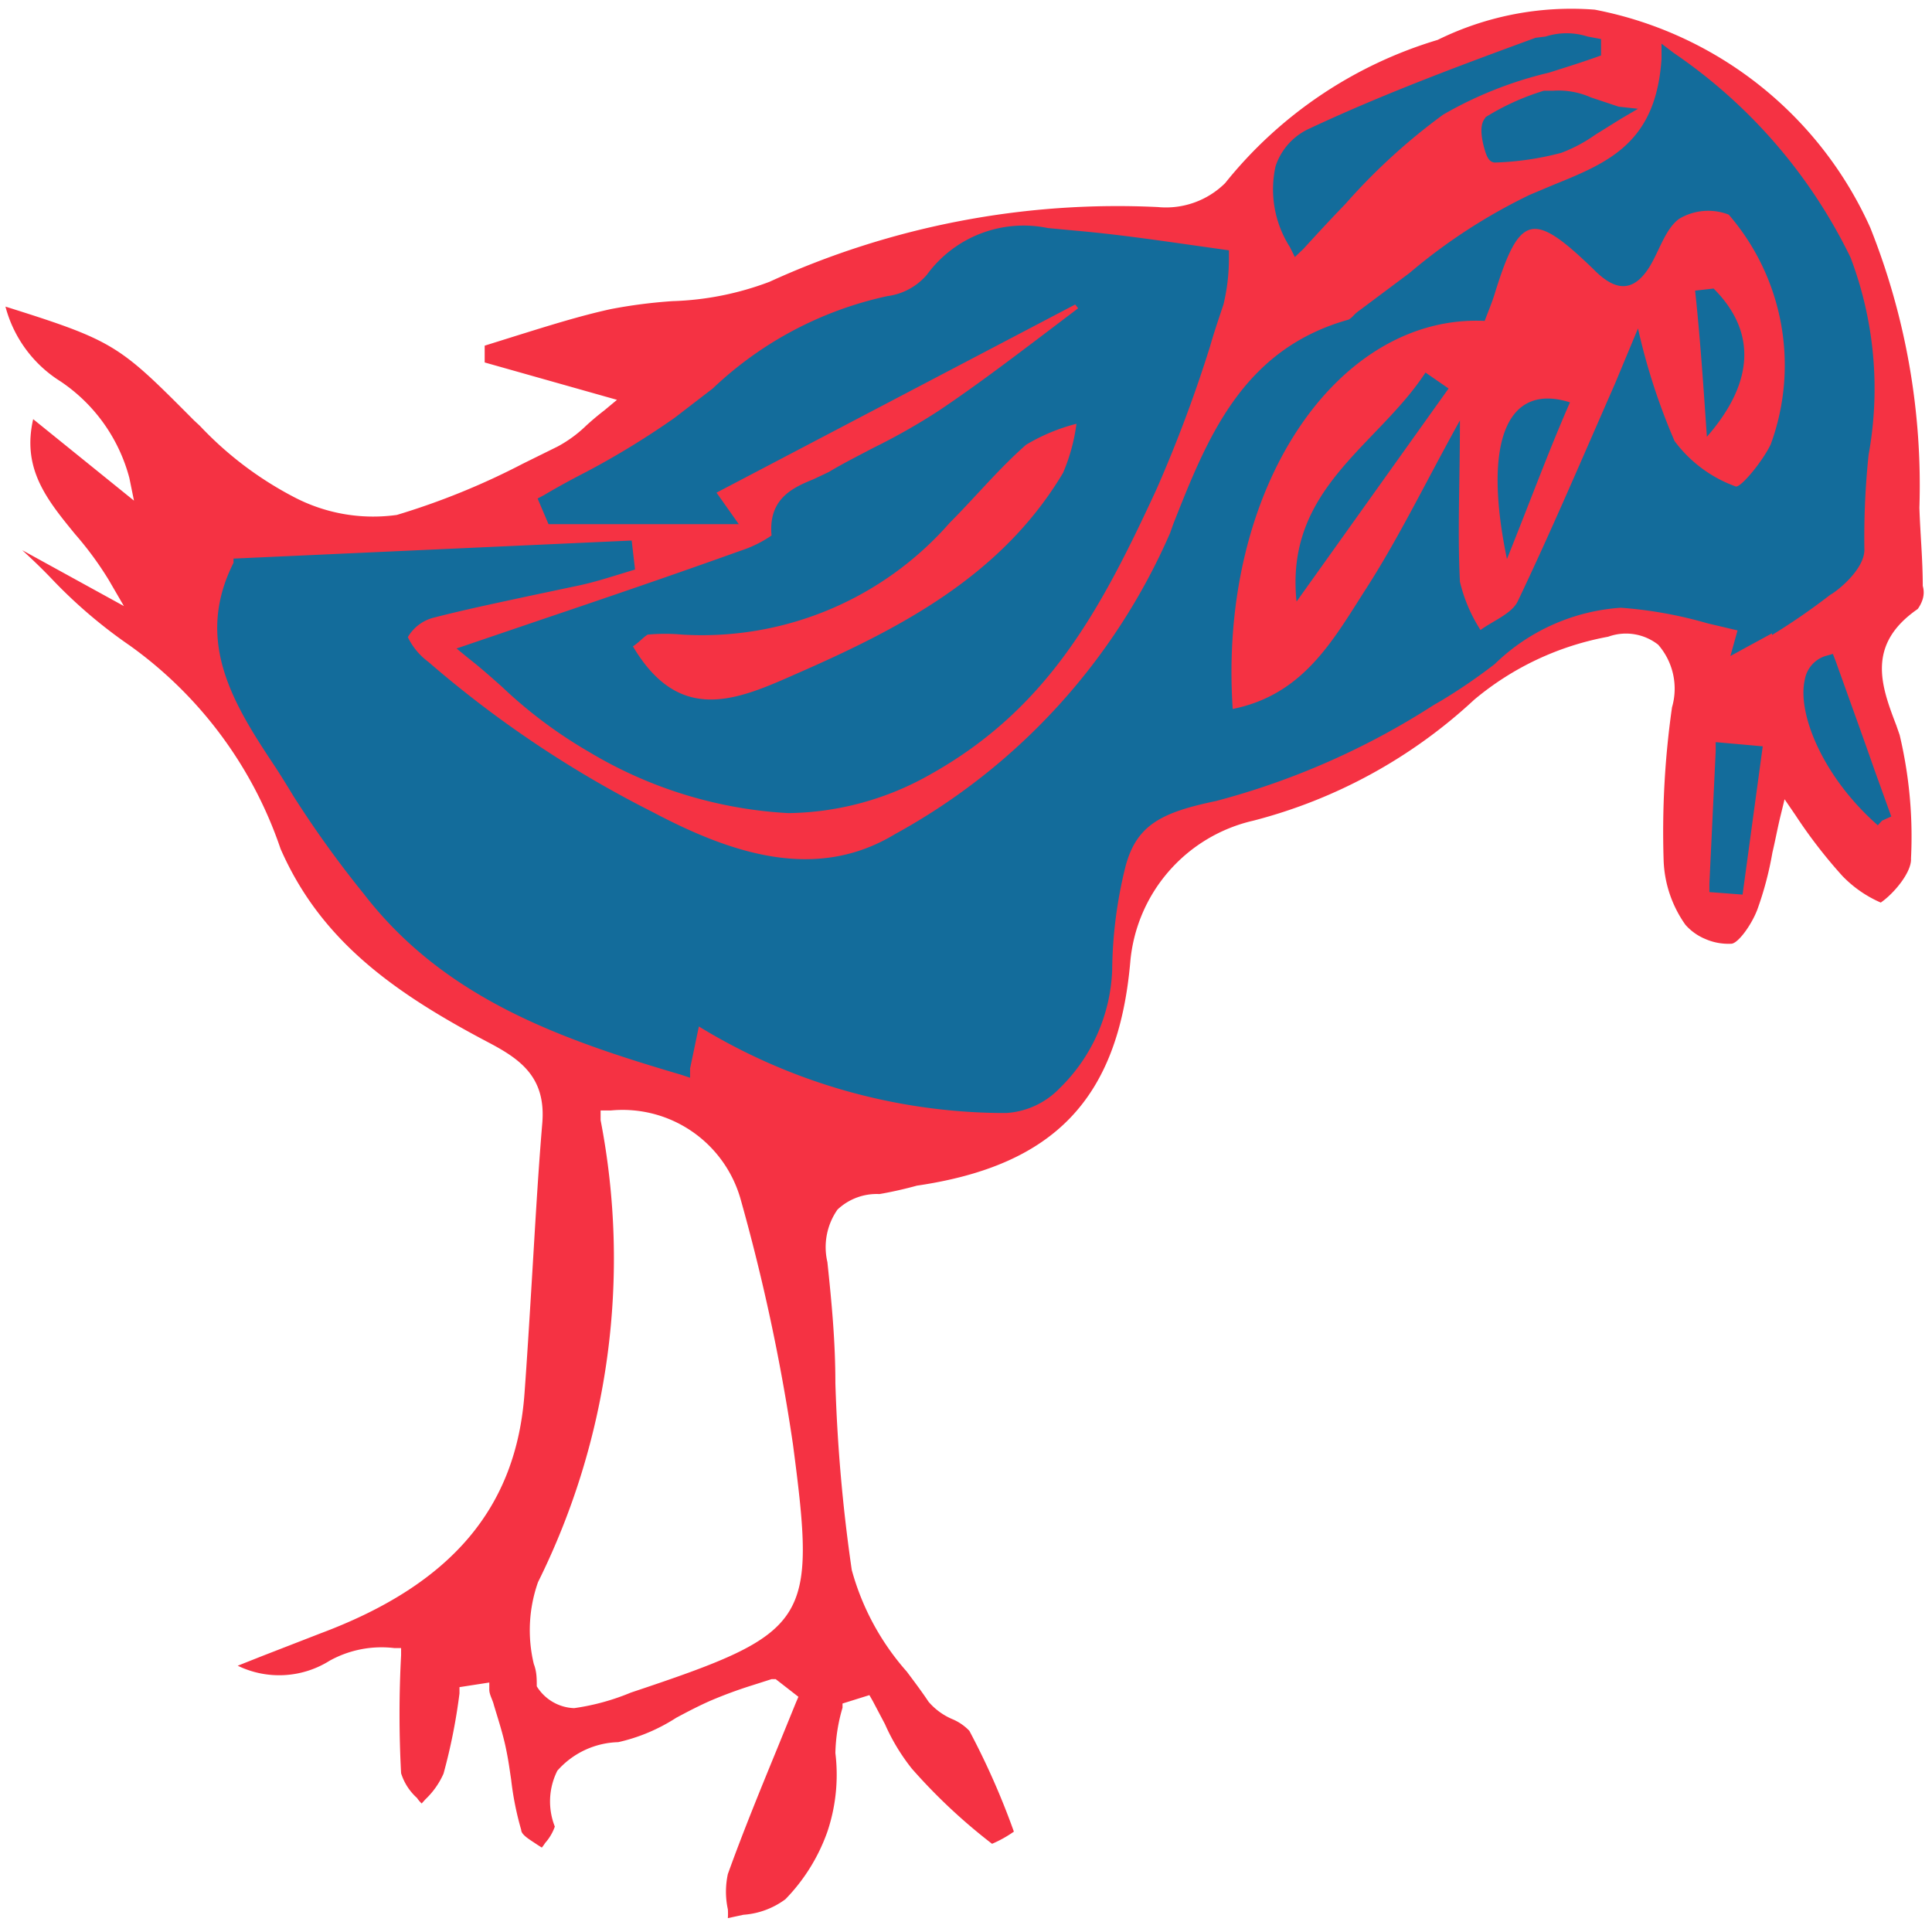 <?xml version="1.0" encoding="UTF-8"?> <svg xmlns="http://www.w3.org/2000/svg" width="46" height="46" fill="none"><g clip-path="url(#a)"><path fill="#136C9B" d="m30.048 3.793-.512 1.74h-1.229l-4.094-.375-1.433.375-2.32.956-4.095 2.184-2.867 2.49-4.708 1.604-4.232-.307-.34 2.491 1.398 2.423 2.764 4.504 4.095 3.07 3.89 1.195 2.457 1.194h3.958l2.456-.921 1.297-2.218.307-2.013.24-1.092.784-1.126 2.9-.99 2.832-1.364 2.764-2.15 1.706-.512h1.535l.888.75-.342 3.652.342 2.286.955.239.614-2.252.444-1.297 1.092 1.297 1.33.648.444-.921-.648-1.98-.478-1.91.921-1.365v-2.56l-.239-3.752-1.33-3.276-3.105-3.105-1.331-.58L36.7.518 32.334 2.12z"></path><path fill="#F53243" d="m45.23 17.5-.08-.23c-.36-.94-.72-1.92.51-2.77a.8.8 0 0 0 .12-.24.55.55 0 0 0 0-.31c0-.63-.06-1.24-.08-1.86a16.55 16.55 0 0 0-1.17-6.67A9.07 9.07 0 0 0 37.97.23a7.2 7.2 0 0 0-3.74.72 10.25 10.25 0 0 0-5.06 3.41 2 2 0 0 1-1.6.57 19.94 19.94 0 0 0-9.25 1.78 7.1 7.1 0 0 1-2.31.46q-.742.05-1.47.19c-.73.16-1.46.39-2.17.61l-.83.26v.4l3.15.89-.3.25c-.17.13-.32.26-.44.37-.2.194-.426.358-.67.49l-.83.41c-.96.5-1.964.908-3 1.22a4.06 4.06 0 0 1-2.46-.43 8.4 8.4 0 0 1-2.23-1.69l-.14-.13C2.84 8.22 2.74 8.12.13 7.3a3 3 0 0 0 1.31 1.78 4 4 0 0 1 1.64 2.3l.11.54-2.4-1.94c-.27 1.18.32 1.91 1 2.74q.446.511.8 1.09l.36.62L.53 13.1c.24.22.47.44.69.67a11.7 11.7 0 0 0 1.87 1.6 9.83 9.83 0 0 1 3.59 4.84c.95 2.17 2.67 3.41 4.95 4.61.76.4 1.38.83 1.28 1.94-.11 1.31-.18 2.64-.26 3.93-.05.82-.1 1.64-.16 2.46-.19 2.74-1.73 4.57-4.86 5.74l-1.39.54-.58.23a2.26 2.26 0 0 0 2.19-.12 2.55 2.55 0 0 1 1.54-.3h.16v.17q-.075 1.406 0 2.81c.071.228.203.431.38.59a.7.7 0 0 0 .11.13l.09-.1a1.9 1.9 0 0 0 .43-.61q.258-.94.38-1.91v-.15l.71-.11v.17c0 .12.08.24.11.37.1.33.21.67.28 1s.09.51.13.77q.069.611.24 1.2c0 .12.22.24.38.35l.11.07a1 1 0 0 0 .08-.11c.101-.113.18-.246.23-.39a1.63 1.63 0 0 1 .06-1.33 2 2 0 0 1 1.45-.68c.49-.11.957-.307 1.38-.58.26-.14.53-.28.8-.4q.49-.21 1-.37l.47-.15h.1l.54.42-.06.14-.44 1.08c-.41 1-.82 2-1.18 3-.06.278-.06.564 0 .84q.007.105 0 .21l.37-.08a1.9 1.9 0 0 0 1-.37 4.4 4.4 0 0 0 1-1.61 4.25 4.25 0 0 0 .19-1.87 4.1 4.1 0 0 1 .17-1.08v-.1l.64-.2.08.14.29.55q.252.572.64 1.06a13.5 13.5 0 0 0 1.91 1.79 2.8 2.8 0 0 0 .52-.29 18 18 0 0 0-1.06-2.4 1.2 1.2 0 0 0-.41-.28 1.54 1.54 0 0 1-.56-.41c-.16-.24-.34-.48-.52-.72a6.06 6.06 0 0 1-1.31-2.42 39 39 0 0 1-.39-4.45c0-1-.09-1.93-.19-2.88a1.56 1.56 0 0 1 .24-1.25 1.36 1.36 0 0 1 1-.37c.29-.05.6-.12.89-.2 3.27-.48 4.79-2.07 5.08-5.31a3.79 3.79 0 0 1 2.93-3.38 12.2 12.2 0 0 0 5.26-2.88 6.9 6.9 0 0 1 3.19-1.5 1.24 1.24 0 0 1 1.19.19 1.59 1.59 0 0 1 .33 1.49 21 21 0 0 0-.2 3.64c.018.554.2 1.09.52 1.54.132.149.296.265.48.34.192.083.4.12.61.11.15 0 .47-.42.62-.81q.24-.663.36-1.36c.06-.25.11-.52.18-.82l.11-.45.26.38q.505.77 1.12 1.45c.26.268.568.482.91.63.32-.22.74-.73.72-1.05.05-.987-.042-1.977-.27-2.94M39 2.59l-.41.24-.61.38c-.25.178-.523.322-.81.43a7 7 0 0 1-1.57.23c-.15 0-.2-.16-.23-.24-.22-.7 0-.8 0-.84q.653-.406 1.39-.63h.22a1.9 1.9 0 0 1 .9.16l.66.22zm-8.63 1.37a1.5 1.5 0 0 1 .81-.9c1.79-.84 3.69-1.54 5.38-2.16l.24-.03a1.64 1.64 0 0 1 1 0l.32.06v.39c-.41.15-.83.28-1.24.41a9.3 9.3 0 0 0-2.52 1 14.5 14.5 0 0 0-2.33 2.13c-.34.35-.68.72-1 1.07l-.2.19-.12-.24a2.55 2.55 0 0 1-.34-1.92m-17.42 7.83c.32-.19.65-.37 1-.55q1.095-.578 2.11-1.29l.91-.7a8.7 8.7 0 0 1 4.16-2.2c.366-.047.7-.229.94-.51a2.85 2.85 0 0 1 2.88-1.11l.64.06c.92.08 1.84.21 2.82.35l.85.12v.18q.002.564-.13 1.11c-.11.33-.22.65-.32 1a33 33 0 0 1-1.27 3.39c-1.34 2.9-2.59 5.24-5.41 6.81a7 7 0 0 1-3.36.91 10.3 10.3 0 0 1-4.75-1.46 11 11 0 0 1-2.07-1.55c-.27-.24-.53-.47-.8-.68l-.28-.23 2-.68c1.63-.55 3.21-1.09 4.77-1.65q.391-.127.73-.36c-.08-.88.51-1.14 1-1.34l.36-.17c.35-.21.71-.39 1.07-.58a15 15 0 0 0 1.55-.88c.82-.55 1.63-1.16 2.41-1.75l.91-.69-.07-.09-8.54 4.48.53.75h-4.53l-.26-.61zm2.07 28.51a5.5 5.5 0 0 1-1.35.37 1.09 1.09 0 0 1-.89-.52c0-.18 0-.35-.07-.53a3.44 3.44 0 0 1 .1-1.95 17.32 17.32 0 0 0 1.49-11v-.23h.24a2.92 2.92 0 0 1 3.09 2.1c.542 1.922.96 3.876 1.25 5.85.56 4.26.42 4.48-3.86 5.91m26.47-19-.79-.06v-.2l.15-3.16v-.21l1.12.1zm.7-6.22-.57.31-.42.23.17-.61-.72-.17a10 10 0 0 0-2.06-.37 4.76 4.76 0 0 0-3 1.34q-.61.472-1.27.87l-.19.11a18.1 18.1 0 0 1-5.17 2.28c-1.29.27-1.91.56-2.17 1.59a10.6 10.6 0 0 0-.31 2.45 4.14 4.14 0 0 1-1.25 2.8 1.93 1.93 0 0 1-1.27.59h-.16a14 14 0 0 1-7.16-2.06c-.06.28-.12.58-.21 1v.22l-.21-.07c-2.89-.85-5.64-1.82-7.56-4.31a25 25 0 0 1-1.67-2.32c-.14-.23-.28-.46-.43-.69-1-1.5-1.94-3-1-4.87v-.1l9.48-.43.08.69-.49.15c-.26.08-.53.16-.8.22l-1.23.26c-.74.16-1.51.32-2.25.51a1 1 0 0 0-.64.47 1.6 1.6 0 0 0 .49.59 26.1 26.1 0 0 0 5.33 3.57c1.89 1 3.9 1.67 5.78.53a15 15 0 0 0 6.55-7.17l.07-.2c.81-2.05 1.64-4.17 4.18-4.88a.5.5 0 0 0 .12-.1.8.8 0 0 1 .14-.12l1.19-.89c.87-.739 1.831-1.364 2.86-1.86l.57-.24c1.31-.53 2.44-1 2.57-3v-.36l.29.22a12.5 12.5 0 0 1 4.21 4.87 8.8 8.8 0 0 1 .43 4.7 19 19 0 0 0-.1 2.26c0 .48-.67 1-.81 1.07q-.67.518-1.39.96zm2.62 4.46-.1.11c-1.32-1.16-1.92-2.67-1.74-3.46a.72.72 0 0 1 .49-.57l.18-.05.07.18c.31.87.62 1.72.92 2.58l.4 1.11z"></path><path fill="#F53243" d="M35.35 7.64c.07-.19.16-.4.23-.62.6-1.95.92-2 2.36-.61.48.49.92.6 1.33-.05.24-.39.38-.91.71-1.15a1.35 1.35 0 0 1 1.18-.1 5.48 5.48 0 0 1 1 5.47c-.19.4-.73 1.06-.84 1a3.13 3.13 0 0 1-1.45-1.08A15 15 0 0 1 39 7.82l-.55 1.32c-.76 1.73-1.5 3.47-2.31 5.17-.14.3-.59.47-.89.69a3.7 3.7 0 0 1-.49-1.15c-.06-1.19 0-2.4 0-3.84-.81 1.46-1.44 2.77-2.23 4s-1.49 2.53-3.18 2.87c-.35-5.28 2.5-9.4 6-9.24m5.29 2.76c1.16-1.33 1.16-2.53.16-3.53l-.44.05c.12 1.12.2 2.3.28 3.48m-4.76 2.91c.59-1.47 1-2.59 1.5-3.73-1.48-.47-2.09.9-1.5 3.73m-5 1 3.61-5.06-.55-.38c-1.14 1.75-3.35 2.76-3.07 5.45zM15.07 15.39c1.12 1.89 2.5 1.27 3.92.64 2.49-1.09 4.87-2.34 6.32-4.77a4.4 4.4 0 0 0 .32-1.17 4.5 4.5 0 0 0-1.2.5c-.65.57-1.21 1.25-1.82 1.86a7.84 7.84 0 0 1-6.36 2.66 4.6 4.6 0 0 0-.83 0c-.1.06-.2.18-.35.28"></path></g><defs><clipPath id="a"><path fill="#fff" d="M0 0h46v46H0z"></path></clipPath></defs></svg> 